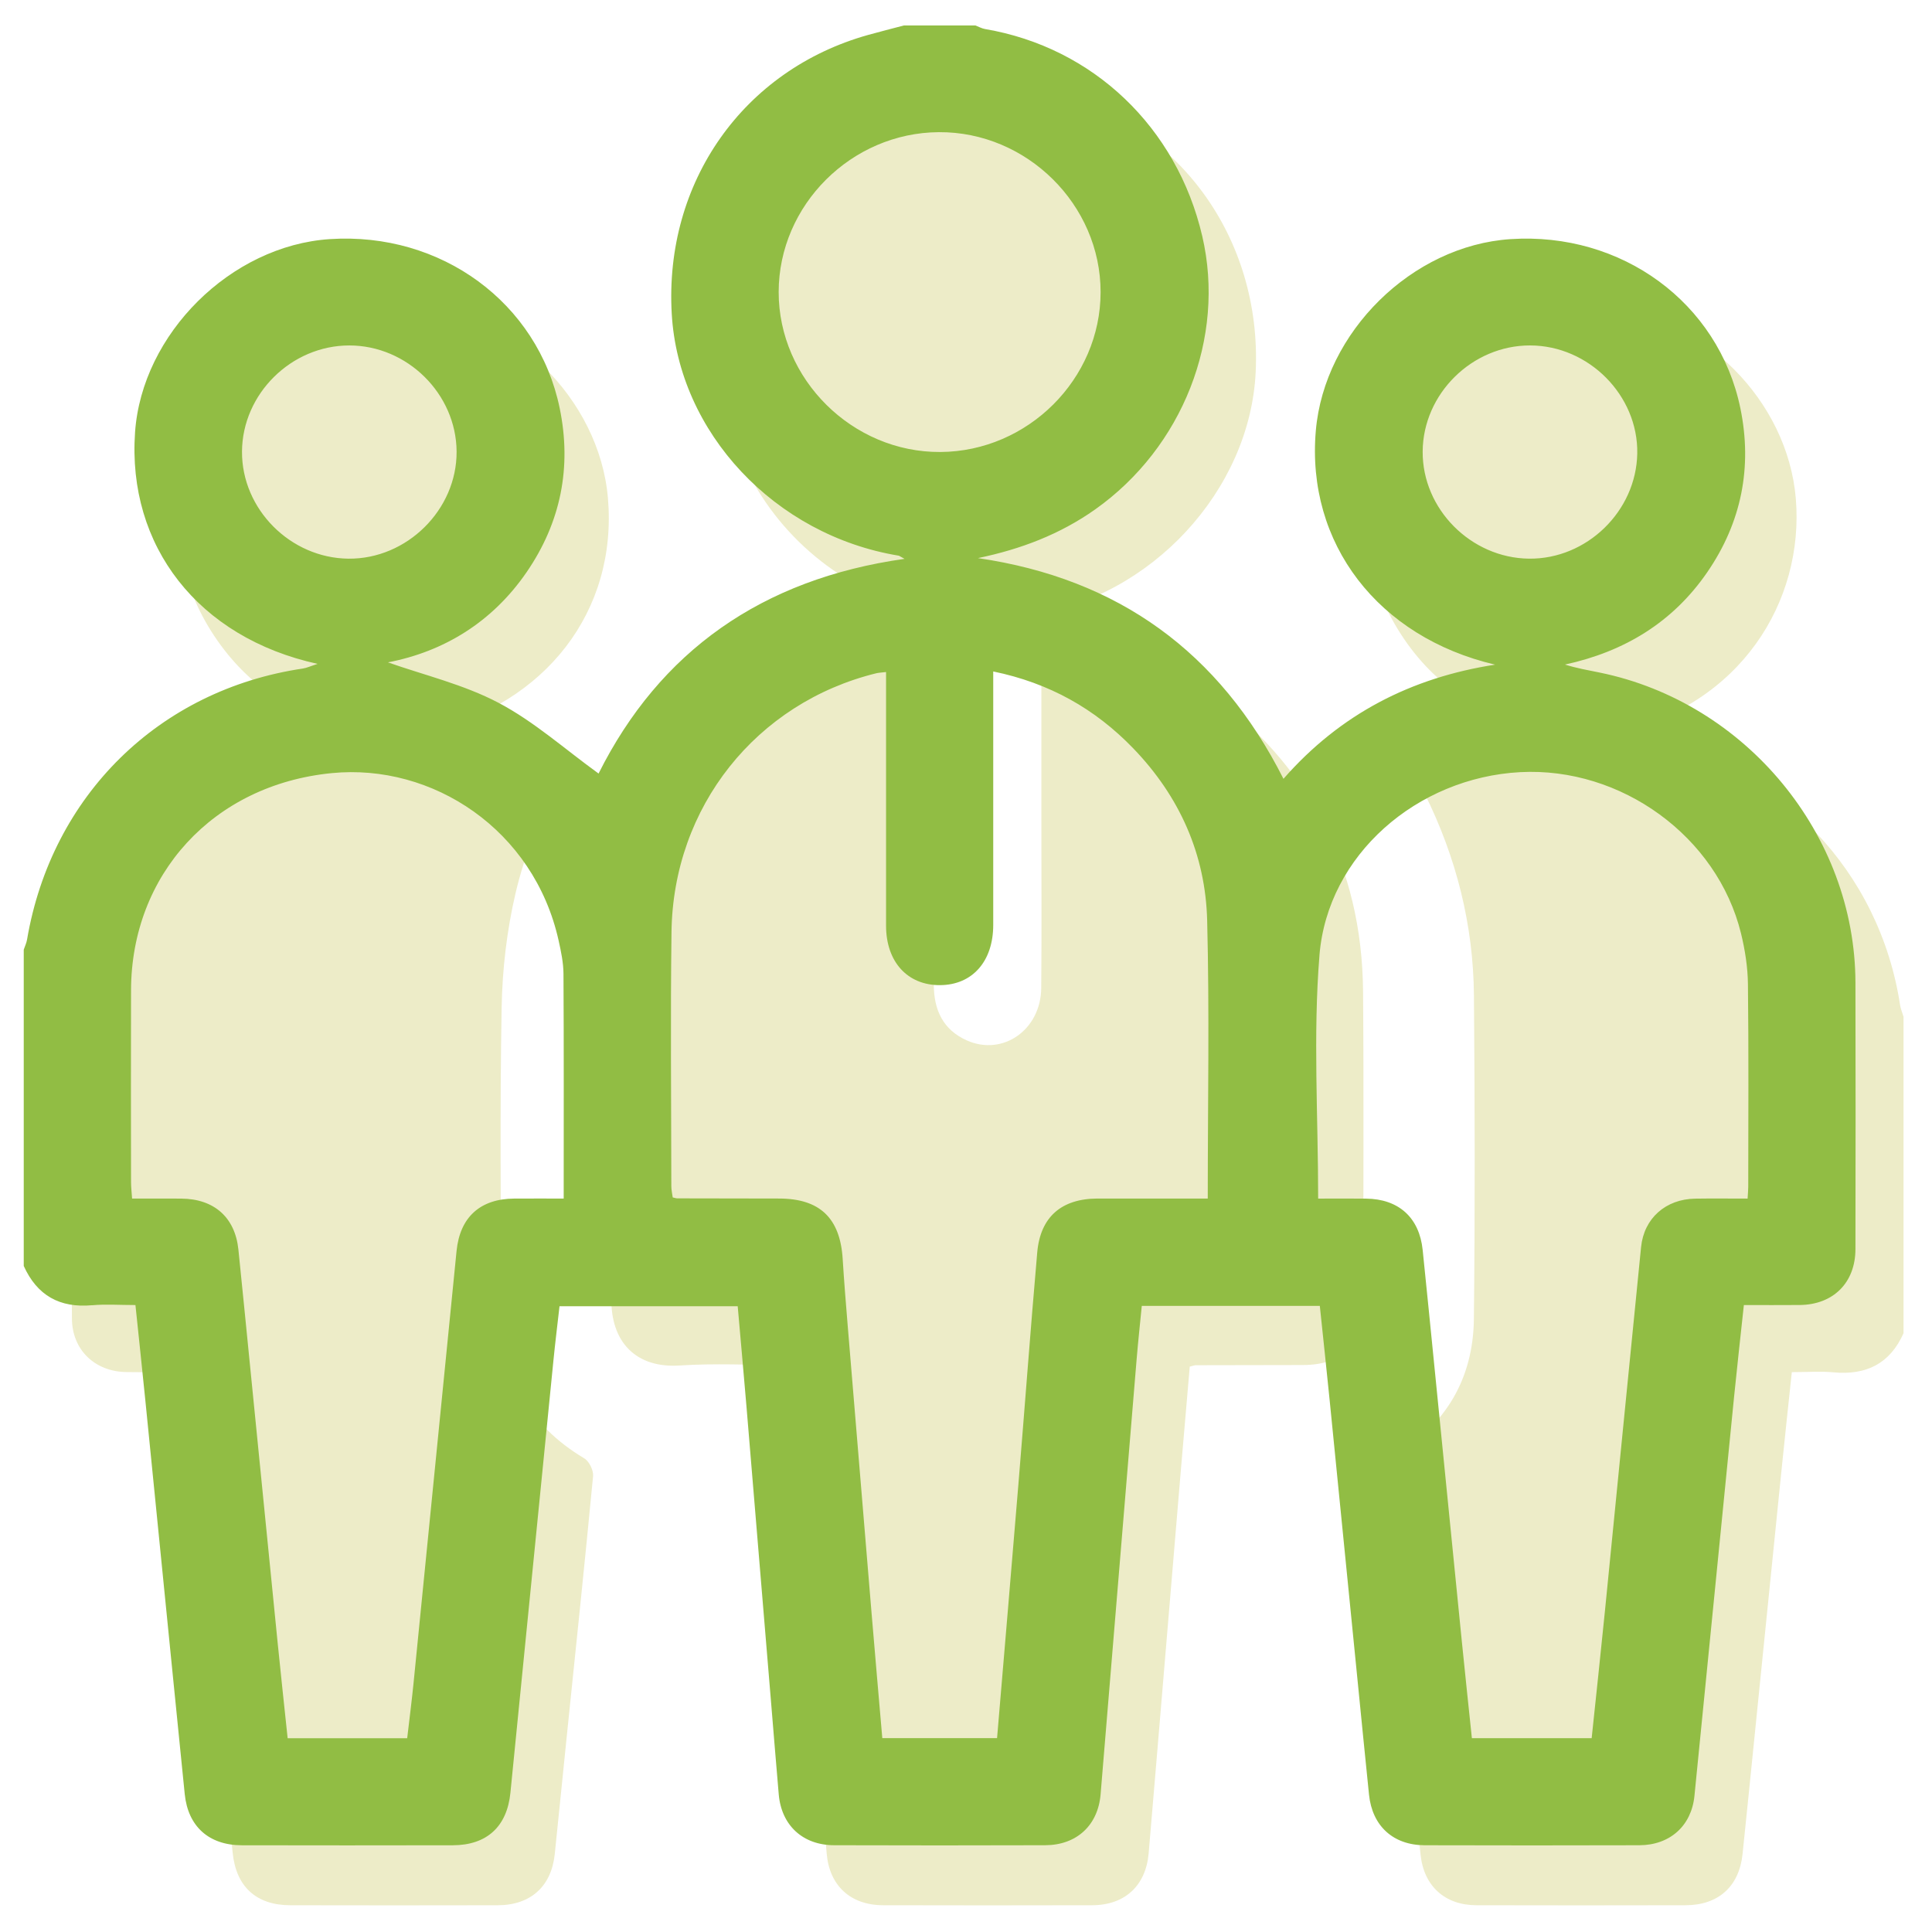 <?xml version="1.0" encoding="UTF-8"?><svg id="Orgs_Corps" xmlns="http://www.w3.org/2000/svg" viewBox="0 0 1080 1080"><defs><style>.cls-1{fill:#edecc8;}.cls-2{fill:#91bd44;}</style></defs><g><path class="cls-1" d="M1064.12,745.21c-7.56,17.04-20.84,23.66-39.21,21.93-7.24-.68-14.6-.11-23.27-.11-1.9,17.98-3.81,35.58-5.6,53.19-5.15,50.67-10.26,101.34-15.39,152.01-2.17,21.39-4.31,42.78-6.54,64.16-1.88,18.08-13.48,28.61-31.83,28.65-38.99,.09-77.99,.1-116.98,0-17.66-.05-29.38-10.78-31.19-28.25-7.22-70.07-14.35-140.15-21.68-210.21-.62-5.89,.69-9.2,6.34-12.5,29.27-17.15,44.77-43.22,45.14-76.81,.66-60.25,.53-120.52,.03-180.78-.33-39.56-9.85-77.17-27.48-112.71-1.29-2.6-2.42-5.29-3.88-8.49,22.31-13.86,46.31-21.66,72.19-25.97-34.67-7.91-62.59-25.21-81.68-54.84-19.12-29.68-23.82-61.9-14.79-96.03,14.6-55.21,69.7-92.66,128.22-87.17,55.51,5.21,102.77,52.67,107.35,107.45,4.78,57.3-30.85,115.58-100.49,130.92,5.69,1.14,11.38,2.23,17.06,3.42,74.8,15.79,130.3,74.06,141.71,148.73,.34,2.23,1.28,4.38,1.94,6.56v176.84Z"/><path class="cls-1" d="M572.12,47.78c5.37,1.39,10.73,2.87,16.13,4.16,70.27,16.71,117.23,81.15,113.68,156.05-3.14,66.24-58.58,126.07-125.97,135.94-97.99,14.34-181.29-62.82-173.55-160.77,5.16-65.3,57.67-122.02,123.33-133.28,2.18-.37,4.26-1.38,6.38-2.09,13.33,0,26.67,0,40,0Z"/><path class="cls-1" d="M665.08,763.96c-1.69,19.66-3.39,39.05-5.02,58.44-4.49,53.41-8.96,106.82-13.44,160.24-1.49,17.81-2.99,35.61-4.52,53.41-1.55,17.99-13.28,28.94-31.48,28.99-39,.1-78,.1-117,0-18.21-.05-30-10.98-31.5-28.95-6.73-80.45-13.41-160.9-20.14-241.35-.85-10.17-1.92-20.32-3.01-31.68-20.03,0-39.64-1.03-59.1,.26-24.1,1.59-38.63-12.86-38.11-37.95,1.19-56.93,.32-113.91,.39-170.87,.11-99.48,70.97-184.93,169.29-204.15,3.19-.62,6.49-.65,10.62-1.04v11.23c0,63.25,.07,126.5-.05,189.75-.03,14.23,5.15,25.38,18.46,31.31,20.16,8.98,41.38-5.95,41.59-29.28,.29-31.46,.07-62.92,.08-94.38,0-32.78,0-65.57,0-98.35v-10.59c34.56,4.6,65.17,16.75,92.28,36.67,56.97,41.85,86.99,98.05,87.55,168.8,.46,58.28,.11,116.57,.09,174.85,0,22.13-11.58,33.69-33.68,33.74-20,.04-40,.06-60,.11-.64,0-1.29,.3-3.31,.8Z"/><path class="cls-1" d="M102.55,767.02c-11.35,0-21.66,.12-31.96-.03-17.67-.24-30.34-12.53-30.38-29.97-.13-52.65-.6-105.31,.14-157.95,1.14-80.56,70.01-156.6,150.73-167.54,3.15-.43,6.27-1.09,9.51-2.5-32.99-7.3-59.89-23.47-79.08-50.99-19.12-27.41-25.43-57.79-19.3-90.61,11.04-59.14,65.08-99.74,128.04-96.27,55.19,3.04,104.83,51.64,109.59,107.3,5.39,62.99-34.67,114.99-100.27,130.57,25.04,5.34,49.66,11.78,70.34,25.22-7.55,22.08-16.6,43.12-21.72,65.06-4.85,20.75-7.38,42.43-7.77,63.75-1.03,56.61-.39,113.24-.33,169.87,.04,36.03,15.18,63.58,46.53,82.31,2.75,1.64,5.22,6.74,4.91,9.96-4.67,49.06-9.84,98.07-14.88,147.09-2.2,21.39-4.31,42.78-6.54,64.17-1.88,18.06-13.49,28.55-31.88,28.59-38.66,.09-77.33,.08-115.99,0-18.94-.04-30.26-10.35-32.18-29.33-8.07-79.63-16.05-159.28-24.1-238.91-.96-9.52-2.17-19.01-3.41-29.78Z"/></g><path class="cls-2" d="M51.49,729.65c7.57-.7,15.27-.12,24.22-.12,1.91,18.34,3.83,36.29,5.63,54.24,5.15,51.33,10.25,102.67,15.38,154.01,2.17,21.72,4.33,43.44,6.55,65.16,1.84,18.03,13.47,28.54,31.88,28.58,39.33,.08,78.65,.08,117.98,0,18.95-.04,30.3-10.39,32.19-29.32,8.05-80.63,16.03-161.26,24.07-241.89,.98-9.85,2.2-19.67,3.38-30.11h99.61c1.65,18.88,3.35,37.57,4.92,56.27,4.55,54.39,9.05,108.79,13.57,163.19,1.48,17.8,2.9,35.61,4.45,53.41,1.5,17.3,13.41,28.38,30.97,28.43,39.33,.12,78.65,.13,117.98,0,17.57-.06,29.53-11.13,30.97-28.45,6.74-81.1,13.41-162.21,20.15-243.31,.81-9.81,1.89-19.59,2.87-29.75h99.52c1.85,17.72,3.76,35.38,5.53,53.05,5.18,51.66,10.29,103.33,15.44,155,2.16,21.72,4.3,43.45,6.53,65.16,1.8,17.51,13.46,28.26,31.13,28.31,39.99,.11,79.99,.12,119.98,0,17.12-.06,29.14-10.85,30.81-27.58,7.44-74.37,14.75-148.76,22.16-223.14,1.67-16.75,3.57-33.49,5.47-51.26,10.78,0,21.01,.08,31.23-.02,18.76-.18,31.11-12.47,31.14-31.25,.09-49.67,.13-99.33,0-149-.21-82.68-61.23-156.58-142.94-173.28-6.41-1.31-12.86-2.42-19.44-4.48,33.34-7.23,60.37-23.73,79.53-51.6,19.14-27.84,25.33-58.74,18.51-91.75-12.2-58.99-66.37-98.58-128.51-94.47-54.98,3.64-104.02,51.89-108.8,107.05-5.47,63.06,34.73,115.44,100.22,130.82-46.8,7.23-86.49,27.49-118.31,63.82-35.75-70.86-92.32-111.91-170.78-123.38,23.91-4.96,45.83-13.29,65.5-27.2,48.92-34.6,73.09-96.03,59.89-152.75-14.17-60.9-60.99-105.52-121.41-115.8-1.85-.31-3.59-1.32-5.38-2h-40c-6.65,1.76-13.32,3.43-19.94,5.28-69.8,19.51-114.06,82.34-109.84,155.89,3.81,66.44,57.66,123.82,126.87,135.22,.31,.05,.59,.31,3.27,1.78-79.91,11.26-136.92,51.86-171.04,120.01-18.74-13.54-35.98-29.04-55.9-39.53-19.57-10.31-41.85-15.55-61.85-22.62,31.32-6.02,58.35-22.52,77.51-50.39,19.13-27.84,25.33-58.73,18.5-91.73-12.19-58.97-66.31-98.55-128.48-94.48-55.31,3.63-105.04,52.93-108.89,107.98-4.44,63.49,35.24,114.83,102.04,129.47-4.01,1.28-6.1,2.28-8.29,2.61-80.36,11.91-140.42,70.97-154.13,151.55-.32,1.91-1.22,3.72-1.84,5.57v176.84c7.43,16.44,20.07,23.61,38.22,21.94ZM795.28,252.36c.23-32.26,27.65-59.31,60.05-59.26,32.82,.06,60.48,27.95,59.91,60.4-.57,32.29-28.27,59.18-60.56,58.79-32.47-.39-59.63-27.79-59.4-59.93Zm-57.7,281.67c4.55-56.19,54.63-99.32,112.18-102.39,56.51-3.02,110.21,35.99,123.47,90.12,2.26,9.25,3.77,18.91,3.88,28.4,.44,37.73,.19,75.47,.17,113.21,0,1.9-.2,3.81-.36,6.65-10.15,0-19.73-.12-29.3,.03-16.49,.26-28.63,10.97-30.25,27.08-6.8,67.77-13.43,135.56-20.19,203.33-2.36,23.64-4.93,47.27-7.43,71.19h-66.96c-1.87-17.94-3.79-35.88-5.59-53.82-5.15-51.32-10.24-102.65-15.36-153.97-2.17-21.71-4.32-43.43-6.56-65.14-1.87-18.11-13.44-28.54-31.77-28.69-8.96-.07-17.92-.01-26.65-.01,0-46.19-2.89-91.34,.73-135.97ZM435.28,163.19c.07-48.56,40.64-89.01,89.56-89.31,49.18-.29,90.45,40.56,90.4,89.47-.05,48.55-40.63,89.02-89.56,89.32-49.13,.3-90.46-40.62-90.4-89.49Zm-59.91,357.85c.91-69.97,47.38-128.21,114.5-144.69,1.26-.31,2.59-.34,5.44-.68v10.72c0,43.7-.02,87.39,0,131.09,.01,20.19,11.98,33.32,30.16,33.22,18.06-.09,29.74-13.26,29.75-33.65,.02-43.37,0-86.73,0-130.1v-11.6c31.36,6.45,56.9,20.86,78.18,42.89,25.97,26.9,40.46,59.31,41.41,96.27,1.31,51.26,.33,102.59,.33,155.48h-28.64c-11,0-21.99-.03-32.99,0-20.11,.08-31.96,10.23-33.7,30.18-3.77,43.16-6.96,86.38-10.52,129.56-3.88,47.09-7.91,94.18-11.93,141.91h-64.15c-2.03-23.56-4.07-46.84-6.02-70.13-4.46-53.39-8.9-106.79-13.3-160.19-1.03-12.53-2.05-25.06-2.83-37.6-1.43-22.8-12.78-33.68-35.47-33.73-18.99-.04-37.98-.05-56.98-.1-.64,0-1.28-.25-2.56-.52-.25-1.97-.78-4.15-.78-6.33-.04-47.34-.52-94.68,.1-142.01ZM135.28,252.44c.18-32.25,27.56-59.33,59.98-59.33,32.42,0,59.8,27.08,59.98,59.34,.18,32.5-27.8,60.19-60.49,59.85-32.46-.34-59.65-27.71-59.47-59.86Zm-62.03,301.08c.18-64.57,45.8-114.81,112.17-121.34,56.37-5.54,113.05,31.59,126.86,93.61,1.36,6.11,2.67,12.4,2.71,18.61,.24,41.35,.12,82.71,.12,125.6-9.35,0-18.52-.05-27.69,.01-18.96,.13-30.31,10.37-32.2,29.29-8.05,80.6-16.02,161.21-24.07,241.82-1.01,10.12-2.33,20.21-3.53,30.56h-66.82c-1.87-17.78-3.79-35.41-5.56-53.06-5.18-51.65-10.29-103.3-15.44-154.96-2.16-21.72-4.3-43.43-6.53-65.14-1.85-17.97-13.53-28.36-31.96-28.5-8.94-.07-17.88-.01-27.47-.01-.23-3.51-.58-6.37-.58-9.23-.04-35.75-.11-71.5,0-107.25Z"/></svg>